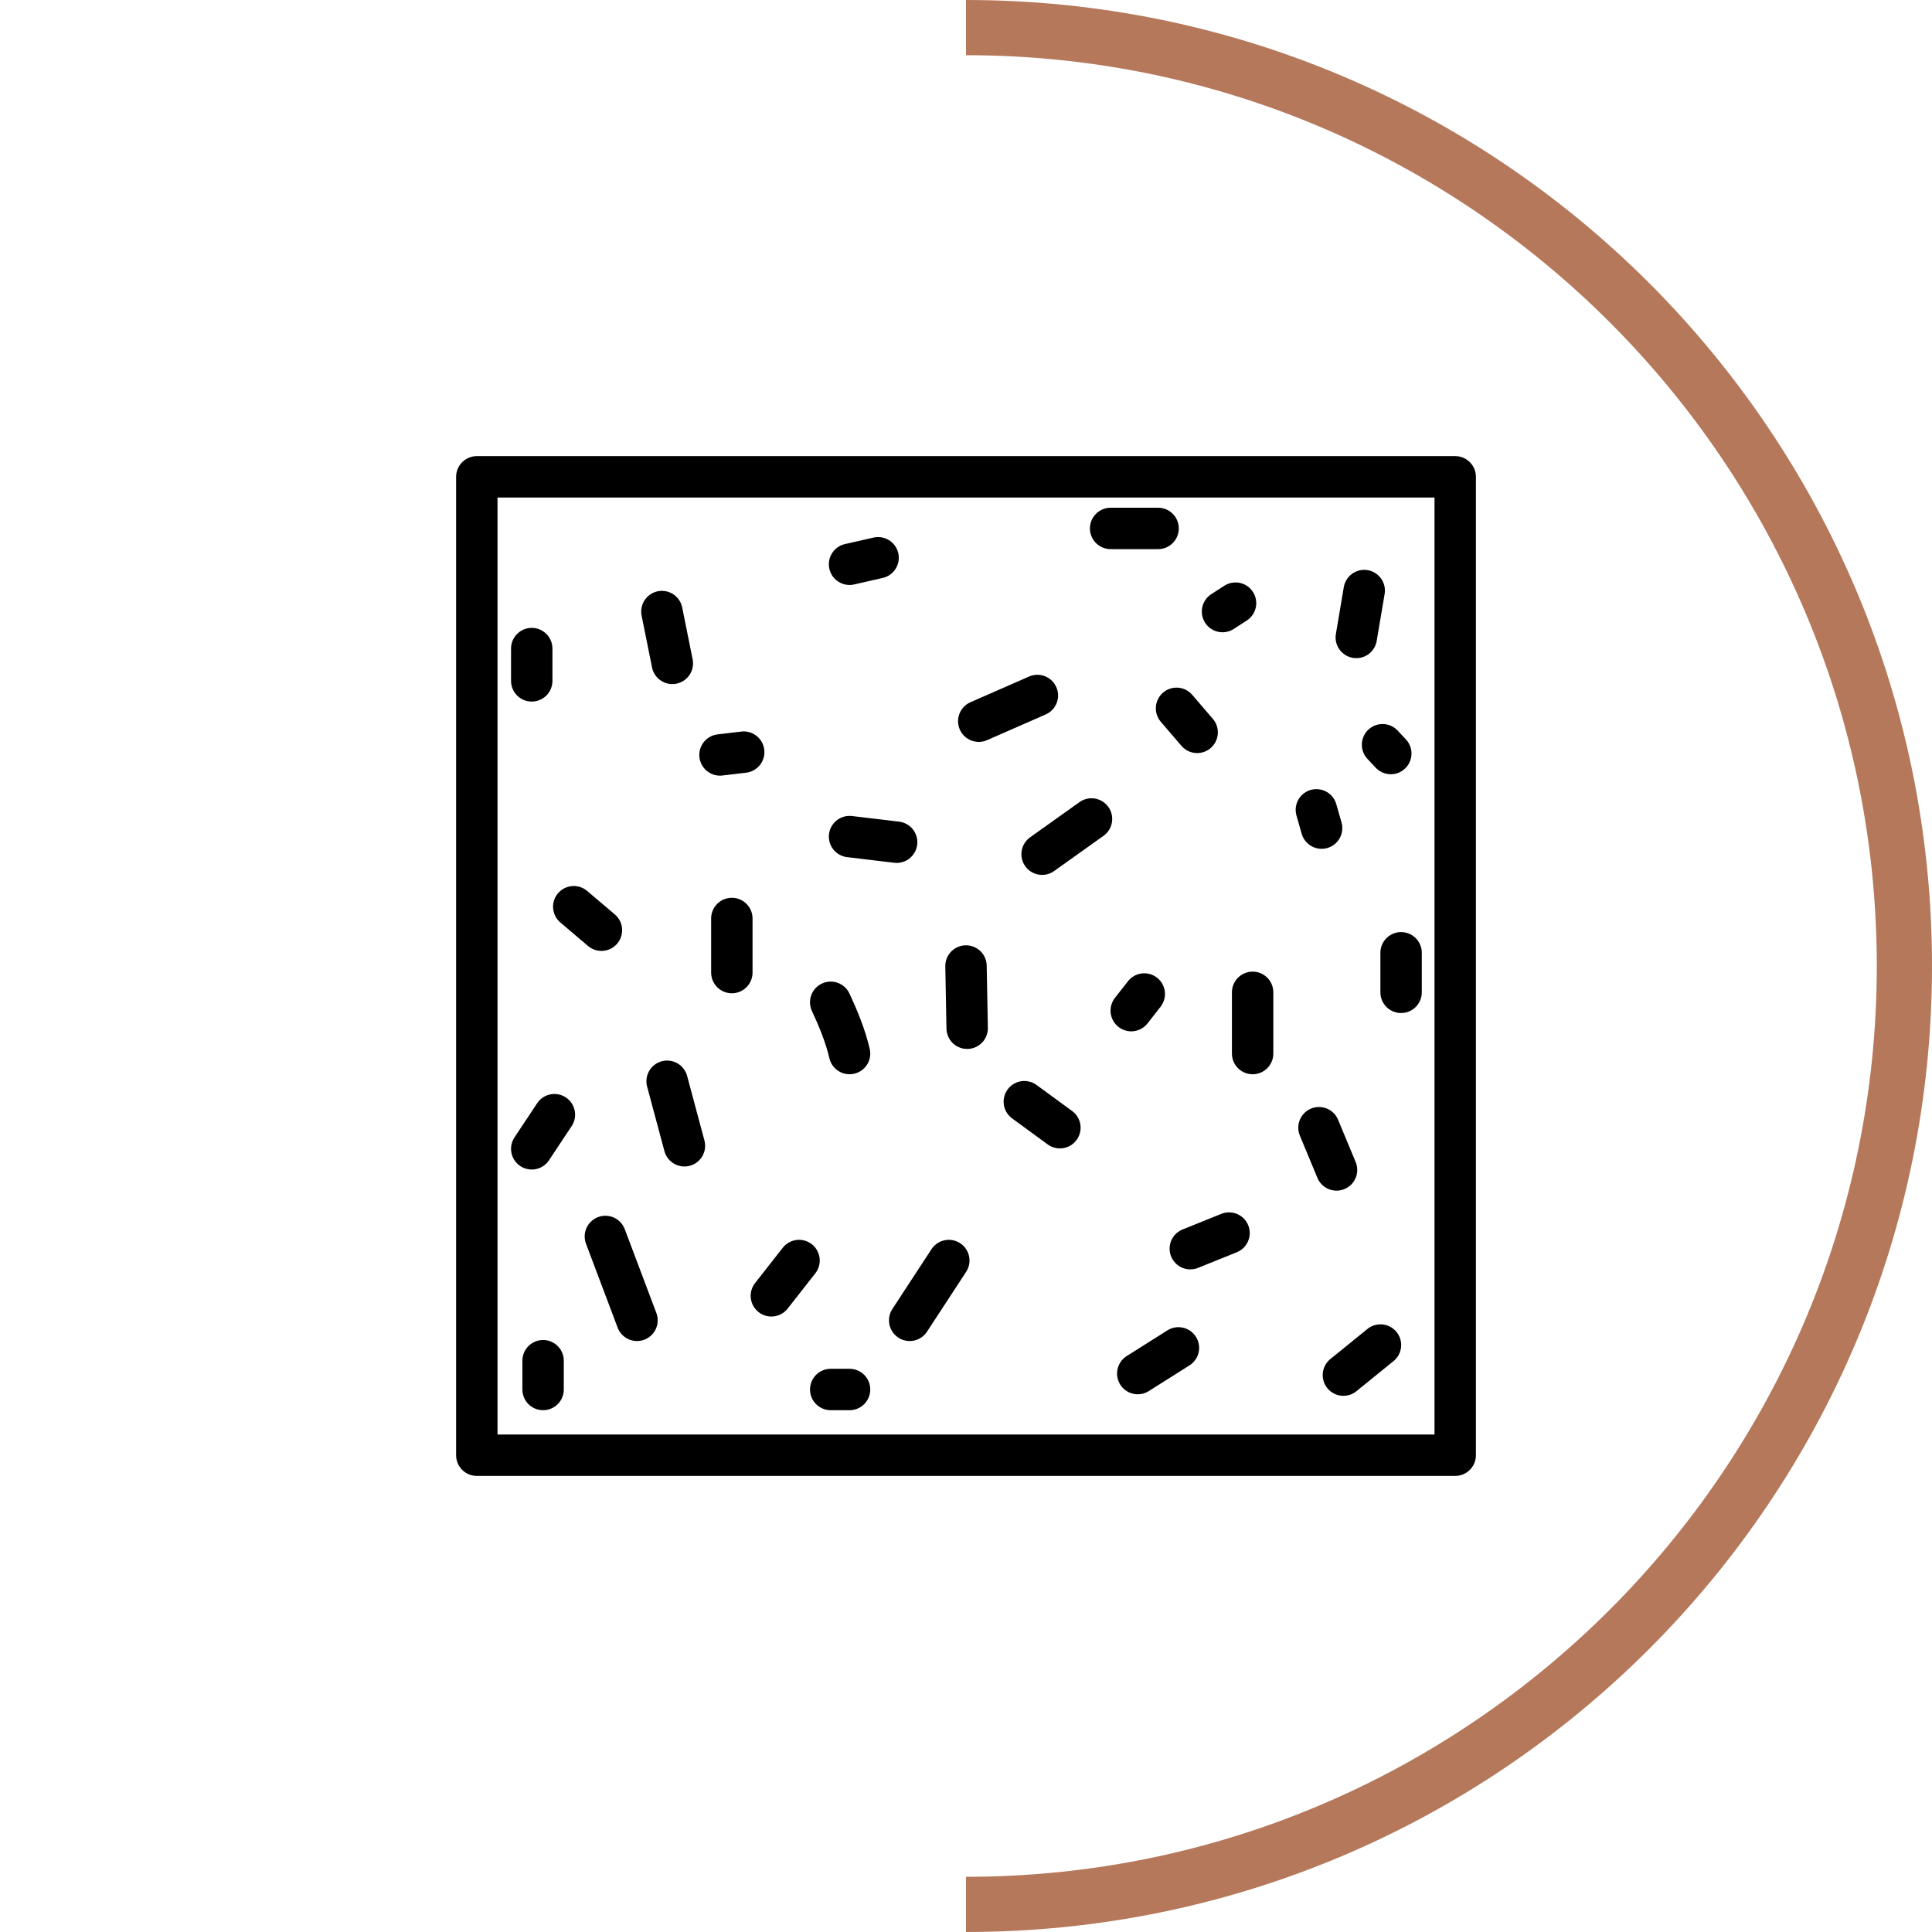<?xml version="1.0" encoding="UTF-8"?>
<svg xmlns="http://www.w3.org/2000/svg" version="1.1" viewBox="0 0 70 70">
  <!-- Generator: Adobe Illustrator 29.3.0, SVG Export Plug-In . SVG Version: 2.1.0 Build 146)  -->
  <defs>
    <style>
      .st0, .st1 {
        fill: none;
      }

      .st2 {
        fill: #afa393;
      }

      .st3 {
        fill: #f0e8dd;
      }

      .st4 {
        fill: #1e1e1c;
      }

      .st5 {
        fill: #b5785b;
      }

      .st1 {
        stroke: #000;
        stroke-linecap: round;
        stroke-linejoin: round;
        stroke-width: 1.5px;
      }

      .st6 {
        display: none;
      }

      .st7 {
        fill: #e9e8db;
      }
    </style>
  </defs>
  <g id="Calque_1" class="st6">
    <circle class="st0" cx="35" cy="35" r="26.404"/>
    <path class="st4" d="M35,0v2c18.196,0,33,14.804,33,33s-14.804,33-33,33v2c19.33,0,35-15.67,35-35S54.33,0,35,0Z"/>
  </g>
  <g id="Calque_4" class="st6">
    <path class="st4" d="M35,70v-2c-18.196,0-33-14.804-33-33S16.804,2,35,2V0C15.67,0,0,15.67,0,35s15.67,35,35,35Z"/>
  </g>
  <g id="Calque_12" class="st6">
    <g>
      <path d="M35.614,14.621c.141.99,1.564,9.771,2.378,15.406.814,5.635,1.757,10.071,1.971,11.185s1.521,1.221,2.014-.407,1.937-6.979,4.264-13.242c3.118-8.389,6.392-13.845,7.232-15.524.418-.836-.482-1.253-1.318.129s-2.861,4.468-5.592,11.442c-2.671,6.82-5.721,16.199-5.721,16.199,0,0-1.446-10.414-1.928-13.563s-1.8-10.735-2.025-11.699-1.457-1.2-1.275.075Z"/>
      <path d="M17.499,38.625c.808-1.182,1.941-5.033,8.124-8.808s10.174-5.32,14.703-5.32,6.579,3.379,6.291,8.017-2.301,10.713-6.183,15.422c-3.882,4.709-10.461,10.066-14.847,10.066s-1.078-4.206,1.905-6.147,7.01-3.882,12.942-5.428,7.945-1.833,8.592-2.013-3.128-.252-8.951,1.258c-5.824,1.51-10.929,3.164-14.883,6.327s-2.912,5.788-1.114,6.507,6.327-.144,11.612-4.494c5.285-4.35,9.275-9.383,11-14.164s1.582-9.167.252-12.402-5.815-4.575-11.647-3.128c-4.925,1.222-9.347,3.918-13.049,6.938s-5.428,5.716-5.752,7.01.539,1.043,1.007.359Z"/>
      <path d="M29.829,31.112c0,.935.144,20.814.144,21.641s1.114.719,1.114.036v-21.677c0-1.258-1.258-1.33-1.258,0Z"/>
    </g>
  </g>
  <g id="Calque_2" class="st6">
    <path d="M45.76,31.087c0-5.943-4.818-10.76-10.76-10.76s-10.76,4.818-10.76,10.76c0,1.474.648,3.381,1.724,5.503,1.07,2.091,2.5,4.28,3.956,6.273,1.449,1.993,2.898,3.778,3.992,5.062.428.501.795.929,1.088,1.259.293-.33.66-.758,1.088-1.259,1.088-1.284,2.543-3.069,3.992-5.062,1.449-1.993,2.886-4.182,3.956-6.273,1.082-2.122,1.724-4.029,1.724-5.503ZM46.739,31.087c0,5.863-8.608,16.031-11.084,18.831-.416.471-.654.734-.654.734,0,0-.244-.263-.654-.734-2.476-2.8-11.084-12.968-11.084-18.831,0-6.481,5.258-11.739,11.739-11.739s11.739,5.258,11.739,11.739ZM35,26.196c1.747,0,3.362.932,4.236,2.446.874,1.513.874,3.378,0,4.891-.874,1.513-2.488,2.446-4.236,2.446s-3.362-.932-4.236-2.446c-.874-1.513-.874-3.378,0-4.891.874-1.513,2.488-2.446,4.236-2.446ZM38.913,31.087c0-1.398-.746-2.69-1.956-3.389-1.211-.699-2.702-.699-3.913,0-1.211.699-1.956,1.991-1.956,3.389s.746,2.69,1.956,3.389c1.211.699,2.702.699,3.913,0,1.211-.699,1.956-1.991,1.956-3.389Z"/>
  </g>
  <g id="Calque_3" class="st6">
    <path d="M23.964,41.774l-.22.587-1.81,4.83,7.306-2.189.281-.086.281.086c1.614.489,3.363.758,5.197.758,8.303,0,14.673-5.435,14.673-11.739s-6.371-11.739-14.673-11.739-14.673,5.435-14.673,11.739c0,2.733,1.174,5.276,3.198,7.306l.446.446h-.006ZM21.507,48.341l-1.18.355.434-1.149,2.073-5.527c-2.183-2.183-3.485-4.964-3.485-7.997,0-7.025,7.006-12.717,15.652-12.717s15.652,5.692,15.652,12.717-7.006,12.717-15.652,12.717c-1.926,0-3.772-.281-5.478-.801l-8.015,2.403Z"/>
  </g>
  <g id="Calque_5" class="st6">
    <path d="M29.131,19.348v3.913h11.739v-3.913h.978v3.913h6.848v27.39h-27.39v-27.39h6.848v-3.913h.978ZM47.717,31.087h-25.434v18.586h25.434v-18.586ZM28.152,26.685v-2.445h-5.869v5.869h25.434v-5.869h-5.869v2.935h-.978v-2.935h-11.739v2.935h-.978v-.489Z"/>
  </g>
  <g id="Calque_10" class="st6">
    <path d="M35,20.327c5.242,0,10.086,2.797,12.708,7.337,2.621,4.54,2.621,10.133,0,14.673-2.621,4.54-7.465,7.337-12.708,7.337s-10.086-2.797-12.707-7.337c-2.621-4.54-2.621-10.133,0-14.673,2.621-4.54,7.465-7.337,12.707-7.337ZM35,50.652c5.592,0,10.759-2.983,13.555-7.826,2.796-4.843,2.796-10.809,0-15.652-2.796-4.843-7.963-7.826-13.555-7.826s-10.759,2.983-13.555,7.826c-2.796,4.843-2.796,10.809,0,15.652,2.796,4.843,7.963,7.826,13.555,7.826ZM35.55,26.263l-.55-1.046-.55,1.046-2.439,4.616-5.148.893-1.168.202.825.85,3.638,3.748-.746,5.166-.159,1.174,1.064-.526,4.683-2.299,4.683,2.305,1.064.526-.171-1.174-.746-5.166,3.638-3.748.825-.85-1.168-.202-5.148-.893-2.427-4.622ZM37.818,31.845l4.488.776-3.173,3.265-.336.342.067.477.648,4.506-4.084-2.011-.434-.214-.434.214-4.084,2.011.654-4.5.067-.477-.336-.342-3.173-3.265,4.488-.776.477-.079.226-.428,2.121-4.029,2.128,4.029.226.428.477.079-.012-.006Z"/>
  </g>
  <g id="Calque_11" class="st6">
    <path d="M49.673,35c0,5.242-2.797,10.086-7.337,12.708-4.54,2.621-10.133,2.621-14.673,0-4.54-2.621-7.337-7.465-7.337-12.708s2.797-10.086,7.337-12.707c4.54-2.621,10.133-2.621,14.673,0,4.54,2.621,7.337,7.465,7.337,12.707ZM19.348,35c0,5.592,2.983,10.759,7.826,13.555s10.809,2.796,15.652,0,7.826-7.963,7.826-13.555-2.983-10.759-7.826-13.555-10.809-2.796-15.652,0-7.826,7.963-7.826,13.555ZM34.511,25.707v9.556l.22.147,5.869,3.913.41.269.544-.813-.41-.269-5.655-3.772v-9.519h-.978v.489Z"/>
  </g>
  <g id="papier_peint" class="st6">
    <path d="M23.928,42.856c-2.69-2.598-4.543-5.692-5.478-7.856.929-2.164,2.782-5.258,5.478-7.856,2.849-2.739,6.56-4.861,11.072-4.861s8.223,2.121,11.066,4.861c2.696,2.598,4.549,5.692,5.478,7.856-.929,2.164-2.782,5.258-5.478,7.856-2.843,2.739-6.554,4.861-11.066,4.861s-8.223-2.121-11.072-4.861ZM35,48.695c9.684,0,15.774-9.128,17.608-13.695-1.834-4.567-7.924-13.695-17.608-13.695s-15.774,9.128-17.608,13.695c1.834,4.567,7.924,13.695,17.608,13.695ZM29.131,35c0-2.097,1.119-4.034,2.935-5.083,1.816-1.048,4.053-1.048,5.869,0,1.816,1.048,2.935,2.986,2.935,5.083s-1.119,4.035-2.935,5.083c-1.816,1.049-4.053,1.049-5.869,0-1.816-1.048-2.935-2.986-2.935-5.083ZM41.848,35c0-2.446-1.305-4.707-3.424-5.93-2.119-1.223-4.729-1.223-6.848,0-2.119,1.223-3.424,3.484-3.424,5.93s1.305,4.707,3.424,5.93c2.119,1.223,4.729,1.223,6.848,0,2.119-1.223,3.424-3.484,3.424-5.93Z"/>
    <path class="st2" d="M35,70v-2c-18.196,0-33-14.804-33-33S16.804,2,35,2V0C15.67,0,0,15.67,0,35s15.67,35,35,35Z"/>
  </g>
  <g id="papier_peint_-_copie" class="st6">
    <path class="st5" d="M35,0V2c18.196,0,33,14.804,33,33s-14.804,33-33,33v2c19.33,0,35-15.67,35-35S54.33,0,35,0Z"/>
    <path class="st4" d="M29.131,33.044h15.652l-.556-.978-6.707-11.733-.562-.984-.562.984-6.707,11.733-.556.978ZM36.957,21.317l6.138,10.748h-12.277l6.138-10.748ZM27.174,35.978c2.446,0,4.707,1.305,5.93,3.424,1.223,2.119,1.223,4.729,0,6.848-1.223,2.119-3.484,3.424-5.93,3.424s-4.707-1.305-5.93-3.424c-1.223-2.119-1.223-4.729,0-6.848,1.223-2.119,3.484-3.424,5.93-3.424ZM27.174,50.652c2.796,0,5.379-1.492,6.777-3.913,1.398-2.421,1.398-5.405,0-7.826-1.398-2.421-3.981-3.913-6.777-3.913s-5.379,1.492-6.777,3.913c-1.398,2.421-1.398,5.404,0,7.826,1.398,2.421,3.981,3.913,6.777,3.913ZM49.673,36.956v11.739h-11.739v-11.739h11.739ZM37.935,35.978h-.978v13.695h13.695v-13.695h-12.717Z"/>
  </g>
  <g id="papier_peint_-_copie_3" class="st6">
    <path class="st7" d="M35,70v-2c-18.196,0-33-14.804-33-33S16.804,2,35,2V0C15.67,0,0,15.67,0,35s15.67,35,35,35Z"/>
    <path d="M35,33.93l-15.199-6.756,15.199-6.756,15.199,6.756-15.199,6.756ZM51.404,26.636l-16.404-7.288-16.404,7.288-1.204.538,1.204.538,16.404,7.288,16.404-7.288,1.204-.538-1.204-.538ZM24.992,32.689l-1.204-.538-5.191,2.311-1.204.538,1.204.538,16.404,7.288,16.404-7.288,1.204-.538-1.204-.538-5.191-2.305-1.204.538,5.191,2.305-15.199,6.756-15.199-6.756,5.191-2.305v-.006ZM23.787,39.983l-5.191,2.305-1.204.538,1.204.538,16.404,7.288,16.404-7.288,1.204-.538-1.204-.538-5.191-2.305-1.204.538,5.191,2.305-15.199,6.756-15.199-6.756,5.191-2.305-1.204-.538Z"/>
  </g>
  <g id="papier_peint_-_copie_2" class="st6">
    <path class="st3" d="M35,0V2c18.196,0,33,14.804,33,33s-14.804,33-33,33v2c19.33,0,35-15.67,35-35S54.33,0,35,0Z"/>
    <path d="M29.131,22.283v4.891h11.739v-4.891h-11.739ZM28.152,27.174v-4.891h-5.869v4.891h5.869ZM22.283,28.152v6.358h12.228v-6.358h-12.228ZM22.283,41.848h5.869v-6.358h-5.869v6.358ZM22.283,42.826v4.891h12.228v-4.891h-12.228ZM29.131,41.848h11.739v-6.358h-11.739v6.358ZM41.848,41.848h5.869v-6.358h-5.869v6.358ZM47.717,42.826h-12.228v4.891h12.228v-4.891ZM47.717,28.152h-12.228v6.358h12.228v-6.358ZM47.717,27.174v-4.891h-5.869v4.891h5.869ZM21.305,21.305h27.39v27.39h-27.39v-27.39Z"/>
  </g>
  <g id="Calque_13" class="st6">
    <path d="M33.936,42.624c.22.067.416.116.575.141v6.909h-7.337v.978h15.652v-.978h-7.337v-6.909c.159-.031.355-.073.575-.141h0c2.03-.355,6.144-1.92,9.758-4.946,3.625-3.045,6.786-7.6,6.786-13.928v-.489h-7.924c.049-.935.079-1.908.092-2.935.006-.324.006-.648.006-.978h-19.564c0,.33,0,.654.006.978.012,1.027.043,1.999.092,2.935h-7.924v.489c0,6.328,3.161,10.883,6.786,13.928,3.613,3.032,7.728,4.592,9.758,4.946h0ZM34.169,41.67c-.104-.037-.214-.073-.336-.122-.77-.306-1.859-.948-2.977-2.287-2.176-2.611-4.524-7.973-4.659-18.941h17.602c-.134,10.968-2.482,16.33-4.659,18.941-1.113,1.339-2.201,1.975-2.977,2.287-.116.049-.232.085-.336.122l-.416.073.006.037c-.061.012-.116.024-.165.03-.104.018-.177.024-.226.031h-.061c-.043-.006-.122-.012-.226-.031-.049-.006-.104-.018-.165-.03l.006-.037-.416-.073h.006ZM39.286,40.558c2.268-2.305,4.708-6.952,5.337-16.318h7c-.159,5.71-3.051,9.856-6.432,12.686-1.975,1.657-4.096,2.849-5.906,3.632ZM30.708,40.558c-1.81-.783-3.931-1.981-5.906-3.632-3.369-2.831-6.267-6.976-6.426-12.686h7c.63,9.367,3.075,14.013,5.337,16.318h-.006Z"/>
  </g>
  <g id="Calque_14" class="st6">
    <path d="M28.232,23.255c-.116,0-.226.043-.312.116l-3.681,3.087v1.278l4.17-3.503h3.974l1.027-.978h-5.178ZM22.283,40.863h1.418l3.063,3.063.348.349h0l1.755,1.755.348.349.349-.349,2.262-2.262,2.629,2.629.348.349.348-.349,3.479-3.479,1.59,1.59.348.349.348-.349,3.625-3.644h3.173v2.935h6.848v-16.63h-6.848v12.717h-2.458l-.214-.214-7.514-7.514.85-.85.348-.349-.691-.691-.348.349-6.383,6.377-3.956-3.956,9.293-8.804h4.86l4.255,3.577v-1.278l-3.76-3.161-.141-.116h-5.6l-.141.135-9.807,9.287-.367.348.355.355,4.659,4.659.348.349.348-.349,5.185-5.185,7.165,7.159-3.454,3.454-1.59-1.59-.348-.349-.348.349-3.479,3.479-2.629-2.629-.348-.349-.348.349-2.262,2.262-2.696-2.696h0l-2.262-2.262-.141-.141h-1.816v-12.723h-6.848v16.63h6.848v-2.935ZM21.305,28.146v14.673h-4.891v-14.673h4.891ZM53.586,28.146v14.673h-4.891v-14.673h4.891Z"/>
  </g>
  <g id="Calque_15" class="st6">
    <g>
      <g>
        <polyline class="st1" points="17.276 27.533 17.276 19.322 22.68 24.725 26.786 28.83"/>
        <g>
          <polygon class="st1" points="26.786 37.042 22.68 41.149 17.276 35.745 17.276 27.533 22.68 32.937 26.786 37.042"/>
          <polyline class="st1" points="22.68 32.937 26.786 37.043 37.053 26.776 32.947 22.67 24.63 30.987"/>
        </g>
        <g>
          <line class="st1" x1="17.276" y1="43.96" x2="17.276" y2="43.959"/>
          <polyline class="st1" points="17.276 43.96 17.276 52.723 26.039 52.723 22.681 49.362 17.276 43.96"/>
          <polyline class="st1" points="27.532 52.723 32.945 47.31 37.052 43.203 37.052 43.202 32.948 39.098 32.947 39.098 24.63 47.414"/>
        </g>
        <g>
          <rect class="st1" x="37.229" y="36.97" width="5.807" height="14.519" transform="translate(43.03 -15.423) rotate(45)"/>
          <polygon class="st1" points="52.724 46.554 52.724 52.723 50.68 52.723 43.213 45.255 47.319 41.149 52.724 46.554"/>
        </g>
        <polyline class="st1" points="37.052 51.433 35.763 52.723 27.551 52.723"/>
        <polyline class="st1" points="47.319 49.38 43.977 52.723 50.68 52.723"/>
        <polyline class="st1" points="44.726 35.53 47.32 32.937 52.724 38.341 52.724 46.554"/>
        <g>
          <polygon class="st1" points="52.724 30.129 52.724 38.341 47.32 32.937 43.213 28.829 47.319 24.723 52.724 30.129"/>
          <polyline class="st1" points="43.213 28.829 37.052 34.99 32.946 30.884"/>
        </g>
        <polygon class="st1" points="52.724 30.13 52.724 17.277 46.555 17.277 43.214 20.617 47.319 24.723 52.724 30.13"/>
        <g>
          <polyline class="st1" points="25.306 19.138 26.786 20.618 26.787 20.62 22.68 24.725 17.276 19.322 17.276 17.277 23.444 17.277"/>
          <polyline class="st1" points="23.444 17.277 30.13 17.277 26.787 20.62"/>
        </g>
        <line class="st1" x1="22.68" y1="41.149" x2="26.788" y2="45.256"/>
      </g>
      <line class="st1" x1="37.052" y1="34.99" x2="32.947" y2="39.098"/>
      <line class="st1" x1="38.344" y1="17.277" x2="32.947" y2="22.67"/>
      <line class="st1" x1="46.555" y1="17.277" x2="38.344" y2="17.277"/>
      <line class="st1" x1="30.13" y1="17.277" x2="38.344" y2="17.277"/>
      <line class="st1" x1="17.276" y1="35.745" x2="17.276" y2="43.96"/>
      <line class="st1" x1="43.977" y1="52.723" x2="35.763" y2="52.723"/>
      <line class="st1" x1="39.104" y1="24.725" x2="43.213" y2="20.617"/>
    </g>
    <path class="st2" d="M35,70v-2c-18.196,0-33-14.804-33-33S16.804,2,35,2V0C15.67,0,0,15.67,0,35s15.67,35,35,35Z"/>
  </g>
  <g id="Calque_16">
    <path class="st5" d="M35,0V2c18.196,0,33,14.804,33,33s-14.804,33-33,33v2c19.33,0,35-15.67,35-35S54.33,0,35,0Z"/>
    <g>
      <g>
        <path class="st1" d="M30.098,36.315c.28.601.531,1.212.683,1.857"/>
        <rect class="st1" x="17.276" y="17.276" width="35.449" height="35.449"/>
        <line class="st1" x1="23.982" y1="22.158" x2="24.36" y2="24.035"/>
        <line class="st1" x1="35.462" y1="26.13" x2="37.586" y2="25.199"/>
        <line class="st1" x1="44.294" y1="22.158" x2="44.766" y2="21.853"/>
        <line class="st1" x1="47.695" y1="29.342" x2="47.884" y2="30.004"/>
        <line class="st1" x1="41.459" y1="36.014" x2="40.987" y2="36.617"/>
        <line class="st1" x1="21.934" y1="44.799" x2="23.08" y2="47.838"/>
        <line class="st1" x1="32.96" y1="47.838" x2="34.377" y2="45.671"/>
        <line class="st1" x1="38.402" y1="40.859" x2="37.113" y2="39.916"/>
        <line class="st1" x1="21.791" y1="33.703" x2="20.788" y2="32.852"/>
        <line class="st1" x1="26.087" y1="27.353" x2="26.946" y2="27.251"/>
        <line class="st1" x1="30.781" y1="20.444" x2="31.815" y2="20.209"/>
        <line class="st1" x1="47.789" y1="40.859" x2="48.425" y2="42.389"/>
        <line class="st1" x1="42.697" y1="48.836" x2="41.223" y2="49.767"/>
        <line class="st1" x1="45.385" y1="38.172" x2="45.385" y2="35.954"/>
        <line class="st1" x1="39.547" y1="29.673" x2="37.757" y2="30.949"/>
        <line class="st1" x1="32.487" y1="30.515" x2="30.781" y2="30.311"/>
        <line class="st1" x1="49.141" y1="23.096" x2="49.428" y2="21.397"/>
        <line class="st1" x1="24.171" y1="39.176" x2="24.798" y2="41.514"/>
        <line class="st1" x1="27.948" y1="46.95" x2="28.951" y2="45.671"/>
        <line class="st1" x1="44.53" y1="44.676" x2="43.127" y2="45.242"/>
        <line class="st1" x1="19.266" y1="23.499" x2="19.266" y2="24.669"/>
        <line class="st1" x1="19.266" y1="41.624" x2="20.087" y2="40.387"/>
        <line class="st1" x1="19.677" y1="50.344" x2="19.677" y2="49.301"/>
        <line class="st1" x1="30.098" y1="50.344" x2="30.781" y2="50.344"/>
        <line class="st1" x1="48.674" y1="49.823" x2="50.017" y2="48.733"/>
        <line class="st1" x1="50.764" y1="34.521" x2="50.764" y2="35.954"/>
        <line class="st1" x1="41.96" y1="19.146" x2="40.24" y2="19.146"/>
        <line class="st1" x1="50.092" y1="26.983" x2="50.391" y2="27.302"/>
        <line class="st1" x1="42.628" y1="25.664" x2="43.375" y2="26.535"/>
      </g>
      <line class="st1" x1="26.516" y1="33.278" x2="26.516" y2="35.238"/>
      <line class="st1" x1="35" y1="35" x2="35.042" y2="37.255"/>
    </g>
  </g>
  <g id="Calque_17" class="st6">
    <g>
      <path class="st1" d="M19.723,44.202v-22.766c0-2.574,2.086-4.66,4.66-4.66h0c2.574,0,4.66,2.086,4.66,4.66v27.128"/>
      <circle class="st1" cx="24.383" cy="48.564" r="4.66"/>
      <line class="st1" x1="50.277" y1="22.138" x2="29.042" y2="22.138"/>
      <line class="st1" x1="30.831" y1="53.223" x2="41.213" y2="53.223"/>
      <line class="st1" x1="50.277" y1="42.829" x2="38.189" y2="42.829"/>
      <line class="st1" x1="50.277" y1="37.631" x2="38.189" y2="37.631"/>
      <line class="st1" x1="50.277" y1="32.434" x2="38.189" y2="32.434"/>
      <line class="st1" x1="50.277" y1="27.236" x2="38.189" y2="27.236"/>
      <line class="st1" x1="50.277" y1="48.026" x2="38.189" y2="48.026"/>
      <line class="st1" x1="50.277" y1="53.224" x2="41.213" y2="53.224"/>
      <line class="st1" x1="46.986" y1="53.224" x2="46.986" y2="22.239"/>
      <line class="st1" x1="43.177" y1="53.224" x2="43.177" y2="22.239"/>
    </g>
    <path class="st7" d="M35,70v-2c-18.196,0-33-14.804-33-33S16.804,2,35,2V0C15.67,0,0,15.67,0,35s15.67,35,35,35Z"/>
  </g>
  <g id="Calque_18" class="st6">
    <g>
      <path d="M35.614,14.621c.141.99,1.564,9.771,2.378,15.406.814,5.635,1.757,10.071,1.971,11.185s1.521,1.221,2.014-.407,1.937-6.979,4.264-13.242c3.118-8.389,6.392-13.845,7.232-15.524.418-.836-.482-1.253-1.318.129s-2.861,4.468-5.592,11.442c-2.671,6.82-5.721,16.199-5.721,16.199,0,0-1.446-10.414-1.928-13.563s-1.8-10.735-2.025-11.699-1.457-1.2-1.275.075Z"/>
      <path d="M17.499,38.625c.808-1.182,1.941-5.033,8.124-8.808s10.174-5.32,14.703-5.32,6.579,3.379,6.291,8.017-2.301,10.713-6.183,15.422c-3.882,4.709-10.461,10.066-14.847,10.066s-1.078-4.206,1.905-6.147,7.01-3.882,12.942-5.428,7.945-1.833,8.592-2.013-3.128-.252-8.951,1.258c-5.824,1.51-10.929,3.164-14.883,6.327s-2.912,5.788-1.114,6.507,6.327-.144,11.612-4.494c5.285-4.35,9.275-9.383,11-14.164s1.582-9.167.252-12.402-5.815-4.575-11.647-3.128c-4.925,1.222-9.347,3.918-13.049,6.938s-5.428,5.716-5.752,7.01.539,1.043,1.007.359Z"/>
      <path d="M29.829,31.112c0,.935.144,20.814.144,21.641s1.114.719,1.114.036v-21.677c0-1.258-1.258-1.33-1.258,0Z"/>
    </g>
    <path class="st3" d="M35,0V2c18.196,0,33,14.804,33,33s-14.804,33-33,33v2c19.33,0,35-15.67,35-35S54.33,0,35,0Z"/>
  </g>
</svg>